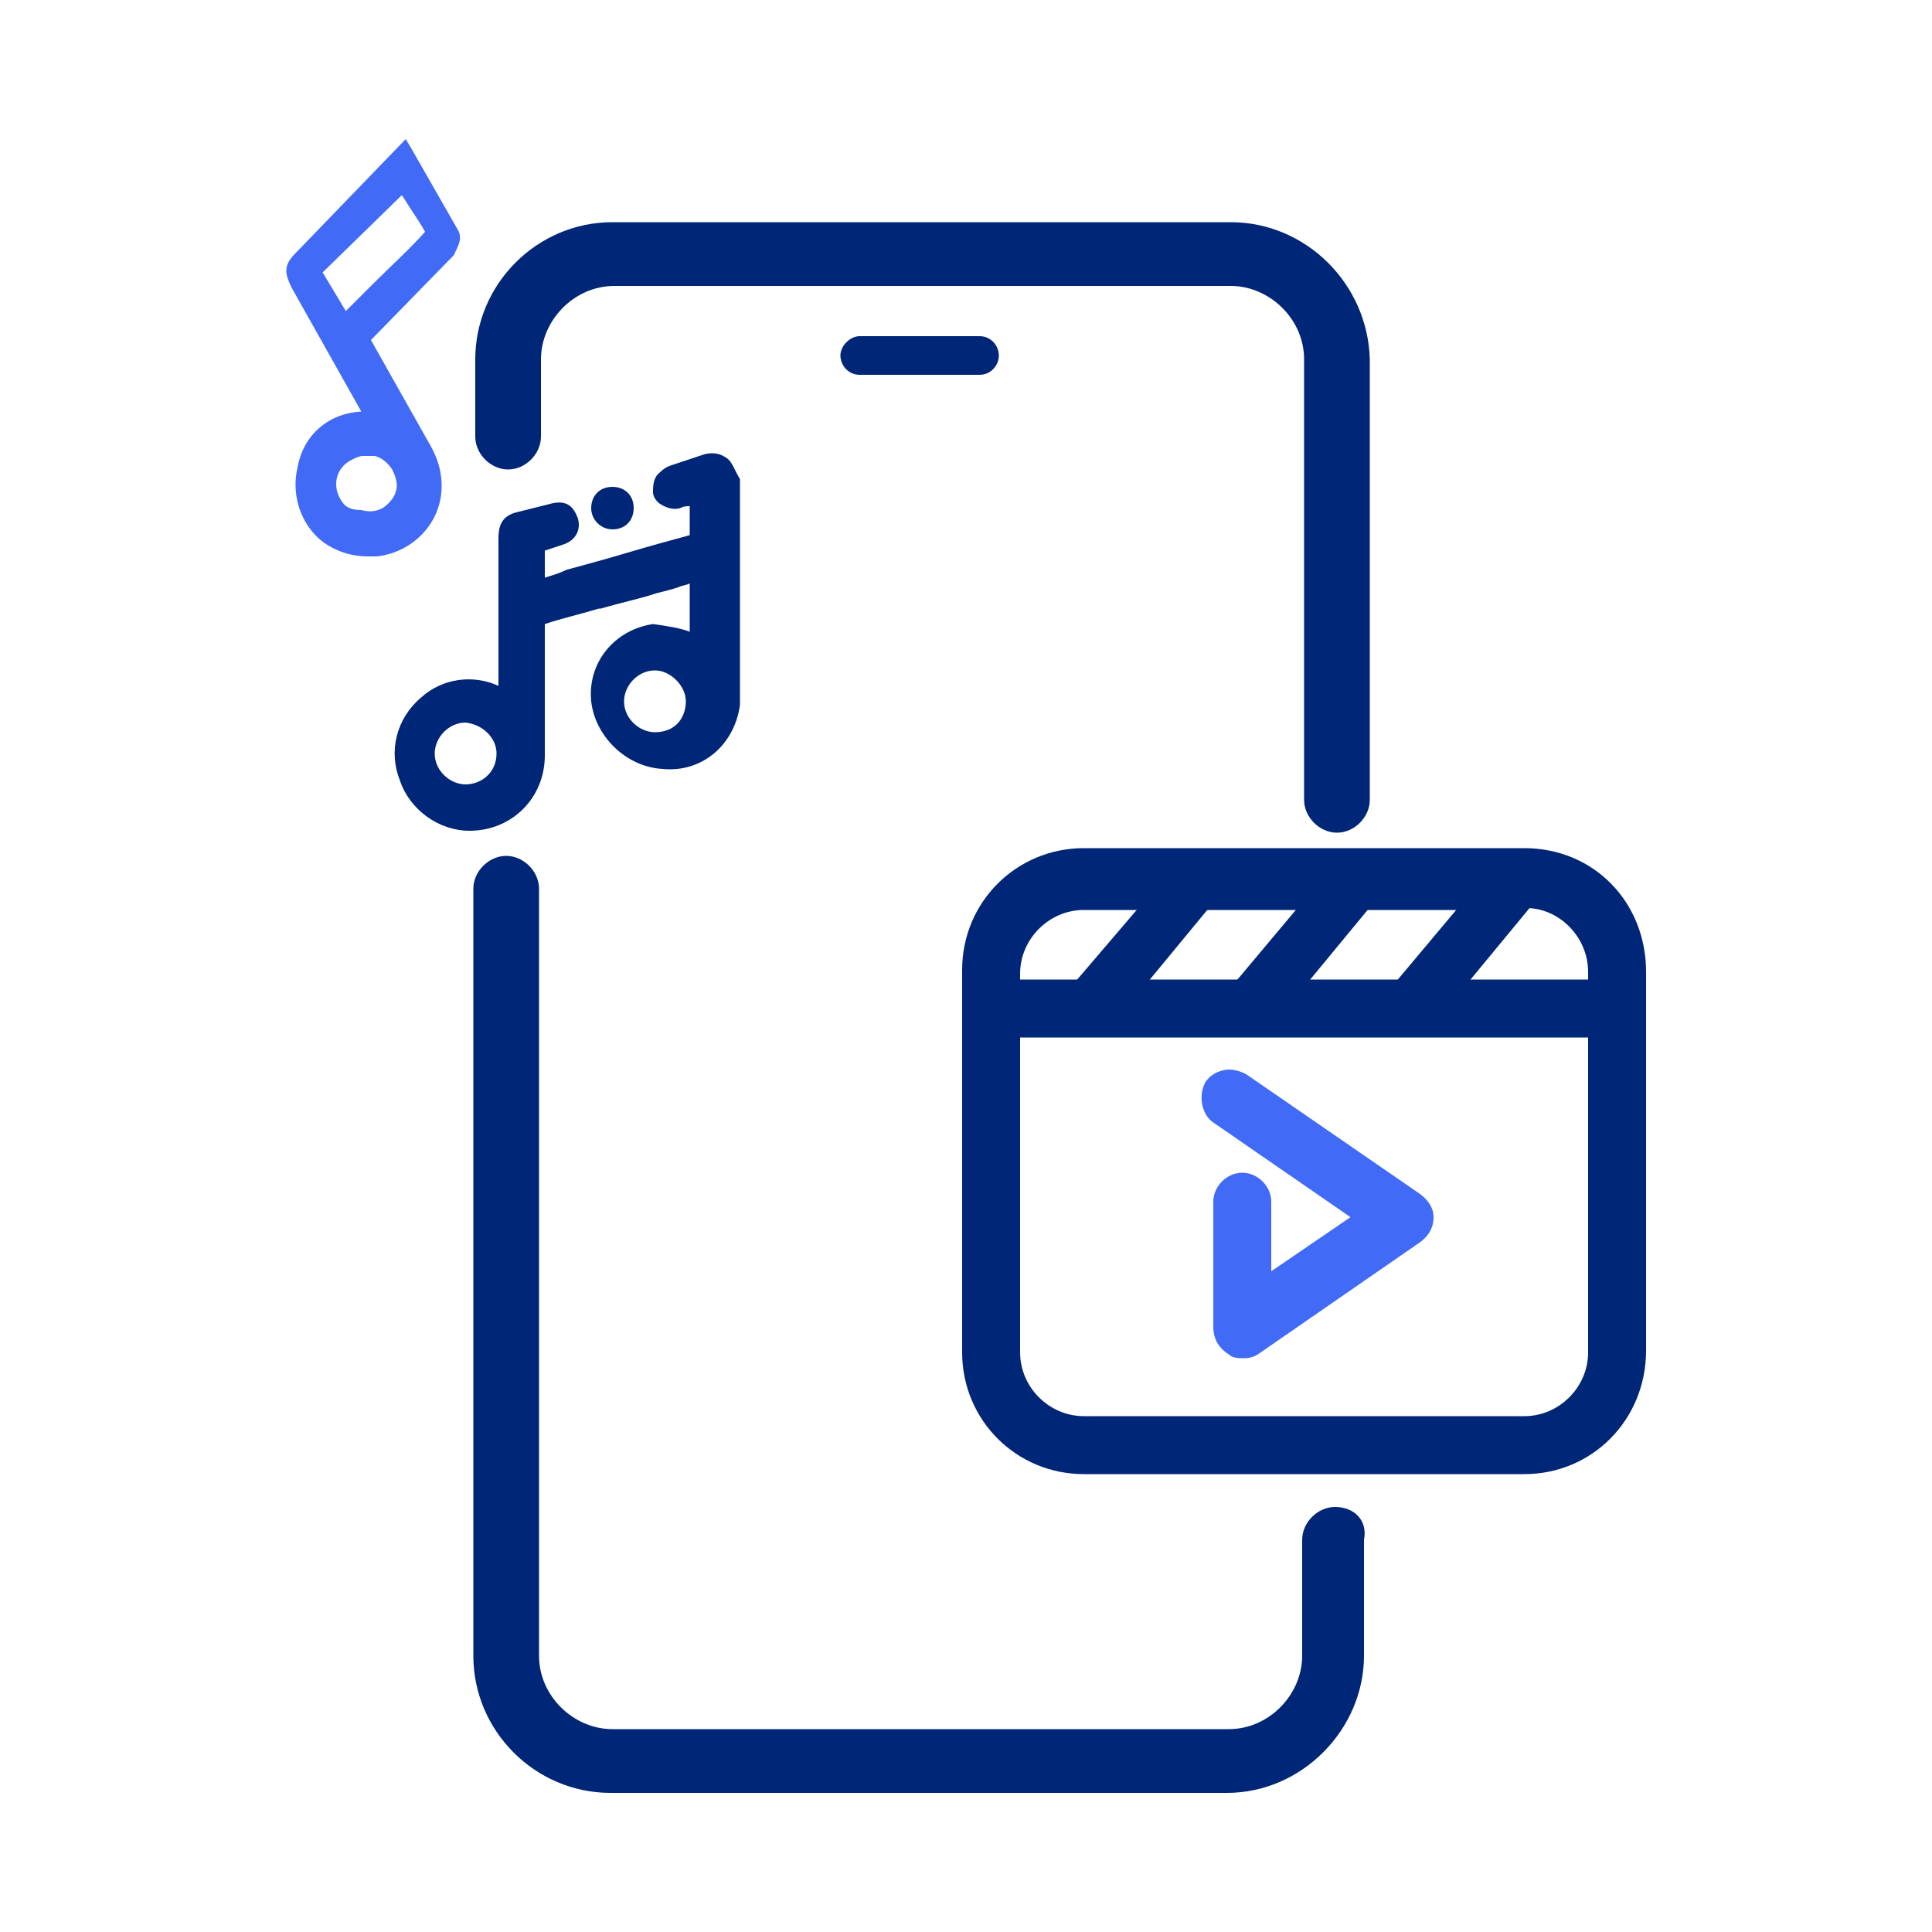 <?xml version="1.0" encoding="utf-8"?>
<!-- Generator: Adobe Illustrator 28.0.0, SVG Export Plug-In . SVG Version: 6.00 Build 0)  -->
<svg version="1.1" id="Layer_1" xmlns="http://www.w3.org/2000/svg" xmlns:xlink="http://www.w3.org/1999/xlink" x="0px" y="0px"
	 width="100px" height="100px" viewBox="0 0 100 100" style="enable-background:new 0 0 100 100;" xml:space="preserve">
<style type="text/css">
	.st0{fill:#002677;}
	.st1{fill:#416BF6;}
</style>
<g>
	<g>
		<path class="st0" d="M69.1,78c-0.9,0-1.7,0.8-1.7,1.7v6c0,2-1.7,3.8-3.8,3.8H31.7c-2,0-3.8-1.7-3.8-3.8V46c0-0.9-0.8-1.7-1.7-1.7
			s-1.7,0.8-1.7,1.7v39.7c0,3.9,3.2,7.1,7.1,7.1h31.9c3.9,0,7.1-3.3,7.1-7.1v-6C70.8,78.7,70.1,78,69.1,78z"/>
		<path class="st0" d="M63.7,11.5H31.7c-3.9,0-7.1,3.2-7.1,7.1v4c0,0.9,0.8,1.7,1.7,1.7s1.7-0.8,1.7-1.7v-4c0-2,1.7-3.8,3.8-3.8
			h31.9c2,0,3.8,1.7,3.8,3.8v22.8c0,0.9,0.8,1.7,1.7,1.7c0.9,0,1.7-0.8,1.7-1.7V18.6C70.8,14.7,67.6,11.5,63.7,11.5z"/>
	</g>
	<path class="st0" d="M50.7,19.4h-6.2c-0.6,0-1-0.5-1-1s0.5-1,1-1h6.2c0.6,0,1,0.5,1,1S51.3,19.4,50.7,19.4z"/>
	<path class="st0" d="M78.9,43.9H56.1c-3.5,0-6.3,2.8-6.3,6.3V70c0,3.5,2.8,6.3,6.3,6.3h22.8c3.5,0,6.3-2.8,6.3-6.4V50.3
		C85.2,46.7,82.5,43.9,78.9,43.9z M82.2,50.3V70c0,1.8-1.5,3.3-3.3,3.3H56.1c-1.8,0-3.3-1.5-3.3-3.3V50.4c0-1.8,1.5-3.3,3.3-3.3
		c0,0,5.7,0,11.4,0c2.9,0,5.7,0,7.9,0c2,0,3.1,0,3.6-0.1v0C80.7,47,82.2,48.5,82.2,50.3z"/>
	<path class="st0" d="M84.7,52.2c0-0.8-0.7-1.5-1.5-1.5H51.8c-0.8,0-1.5,0.7-1.5,1.5s0.7,1.5,1.5,1.5h31.5c0.5,0,0.9-0.2,1.1-0.5
		C84.6,53,84.7,52.6,84.7,52.2z"/>
	<g>
		<path class="st0" d="M62.9,44.7c-0.3-0.3-0.7-0.4-1.1-0.4c-0.4,0-0.8,0.2-1,0.5L55.5,51c-0.3,0.3-0.4,0.7-0.4,1.1
			c0,0.4,0.2,0.8,0.5,1c0.3,0.3,0.7,0.4,1,0.4c0.5,0,0.9-0.3,1.1-0.6l5.2-6.3c0.3-0.3,0.4-0.7,0.4-1.1
			C63.4,45.3,63.2,44.9,62.9,44.7z"/>
		<path class="st0" d="M71.2,44.7c-0.3-0.3-0.7-0.4-1.1-0.4c-0.4,0-0.8,0.2-1.1,0.5L63.8,51c-0.3,0.3-0.4,0.7-0.4,1.1
			c0,0.4,0.2,0.8,0.5,1c0.3,0.3,0.7,0.4,1,0.4c0.5,0,0.9-0.4,1.1-0.6l5.2-6.3C71.8,46.2,71.8,45.3,71.2,44.7z"/>
		<path class="st0" d="M79.5,44.7c-0.3-0.3-0.7-0.4-1.1-0.4c-0.4,0-0.8,0.2-1.1,0.5L72.1,51c-0.3,0.3-0.4,0.7-0.4,1.1
			c0,0.4,0.2,0.8,0.5,1c0.3,0.3,0.7,0.4,1,0.4c0.5,0,0.9-0.4,1.1-0.6l5.2-6.3c0.3-0.3,0.4-0.7,0.4-1.1
			C79.9,45.3,79.8,44.9,79.5,44.7z"/>
	</g>
	<path class="st1" d="M73.5,61.8l-9-6.2c-0.4-0.2-0.8-0.3-1.2-0.2c-0.4,0.1-0.7,0.3-0.9,0.6c-0.4,0.7-0.2,1.7,0.4,2.1l7.1,4.9
		l-4.1,2.8v-3.6c0-0.8-0.7-1.5-1.5-1.5c-0.8,0-1.5,0.7-1.5,1.5v6.5c0,0.6,0.3,1.1,0.8,1.4c0.2,0.2,0.5,0.2,0.8,0.2
		c0.5,0,0.7-0.2,1-0.4l8.1-5.6c0.4-0.3,0.7-0.7,0.7-1.3C74.2,62.5,73.9,62.1,73.5,61.8z"/>
	<path class="st1" d="M23.7,11.9L23.7,11.9c-0.4-0.7-0.8-1.4-1.2-2.1c-0.4-0.7-0.8-1.4-1.2-2.1L21,7.2l-5.7,5.9
		c-0.6,0.6-0.6,1-0.2,1.8l3.6,6.4c-1.7,0.1-3,1.2-3.3,2.9c-0.4,1.7,0.4,3.5,1.9,4.2c0.6,0.3,1.2,0.4,1.8,0.4c0.1,0,0.3,0,0.4,0
		c0.9-0.1,1.7-0.5,2.3-1.1c1.2-1.2,1.4-3,0.5-4.6l-3.1-5.5l4.2-4.3c0,0,0.1-0.1,0.1-0.1C23.6,12.9,24,12.4,23.7,11.9z M20.8,10.1
		c0.5,0.8,1,1.5,1.2,1.9c-0.8,0.9-1.8,1.8-2.7,2.7c-0.5,0.5-0.9,0.9-1.4,1.4l-1.2-2L20.8,10.1z M17.6,25.8c-0.4-0.7-0.2-1.6,0.6-2
		c0.2-0.1,0.4-0.2,0.6-0.2c0.1,0,0.1,0,0.2,0c0.1,0,0.2,0,0.4,0c0.4,0.1,0.7,0.4,0.9,0.7c0.2,0.4,0.3,0.8,0.2,1.1
		c-0.1,0.4-0.4,0.7-0.7,0.9l0,0c-0.4,0.2-0.7,0.2-1.1,0.1C18.1,26.4,17.8,26.2,17.6,25.8z"/>
	<g>
		<path class="st0" d="M37.6,23.7c-0.3-0.2-0.6-0.3-1.1-0.2c-0.3,0.1-0.6,0.2-0.9,0.3c-0.3,0.1-0.6,0.2-0.9,0.3
			c-0.3,0.1-0.5,0.3-0.7,0.5c-0.2,0.3-0.2,0.6-0.2,0.9c0,0.2,0.2,0.5,0.4,0.6c0.3,0.2,0.7,0.3,1,0.2c0.2-0.1,0.3-0.1,0.5-0.1v1.4
			c0,0,0,0,0,0.1c0,0,0,0,0,0l0,0c-1.1,0.3-2.2,0.6-3.2,0.9c-1,0.3-2.1,0.6-3.2,0.9c-0.4,0.2-0.8,0.3-1.1,0.4v-1.4l0.9-0.3
			c0.7-0.2,1-0.8,0.8-1.4c-0.2-0.5-0.5-1-1.5-0.7l-1.6,0.4c-0.9,0.2-1,0.8-1,1.4v7.6c-1.3-0.6-2.9-0.4-4,0.6
			c-1.3,1.1-1.7,2.8-1.1,4.3c0.5,1.5,2,2.6,3.6,2.6c2.2,0,3.9-1.7,3.9-3.9v-6.8c0.9-0.3,1.8-0.5,2.8-0.8l0.1,0c1-0.3,2-0.5,2.9-0.8
			c0.4-0.1,0.8-0.2,1.1-0.3c0.2-0.1,0.4-0.1,0.6-0.2v2.5c-0.5-0.2-1.2-0.3-1.9-0.4c-2,0.3-3.4,2-3.2,4c0.2,1.8,1.8,3.4,3.7,3.5
			c2,0.2,3.7-1.2,4-3.3V24.8C38,24.3,37.9,23.9,37.6,23.7z M35.5,36.3c0,0.8-0.5,1.6-1.6,1.6c-0.8,0-1.6-0.7-1.6-1.6
			c0-0.8,0.7-1.6,1.6-1.6C34.7,34.7,35.5,35.5,35.5,36.3z M25.7,39c0,1-0.8,1.6-1.6,1.6c-0.8,0-1.6-0.7-1.6-1.6
			c0-0.8,0.7-1.6,1.6-1.6C25,37.5,25.7,38.2,25.7,39z"/>
		<path class="st0" d="M31.7,27.4c0.7,0,1.1-0.5,1.1-1.1c0-0.7-0.5-1.1-1.1-1.1c-0.7,0-1.1,0.5-1.1,1.1
			C30.6,26.9,31.1,27.4,31.7,27.4z"/>
	</g>
</g>
</svg>
